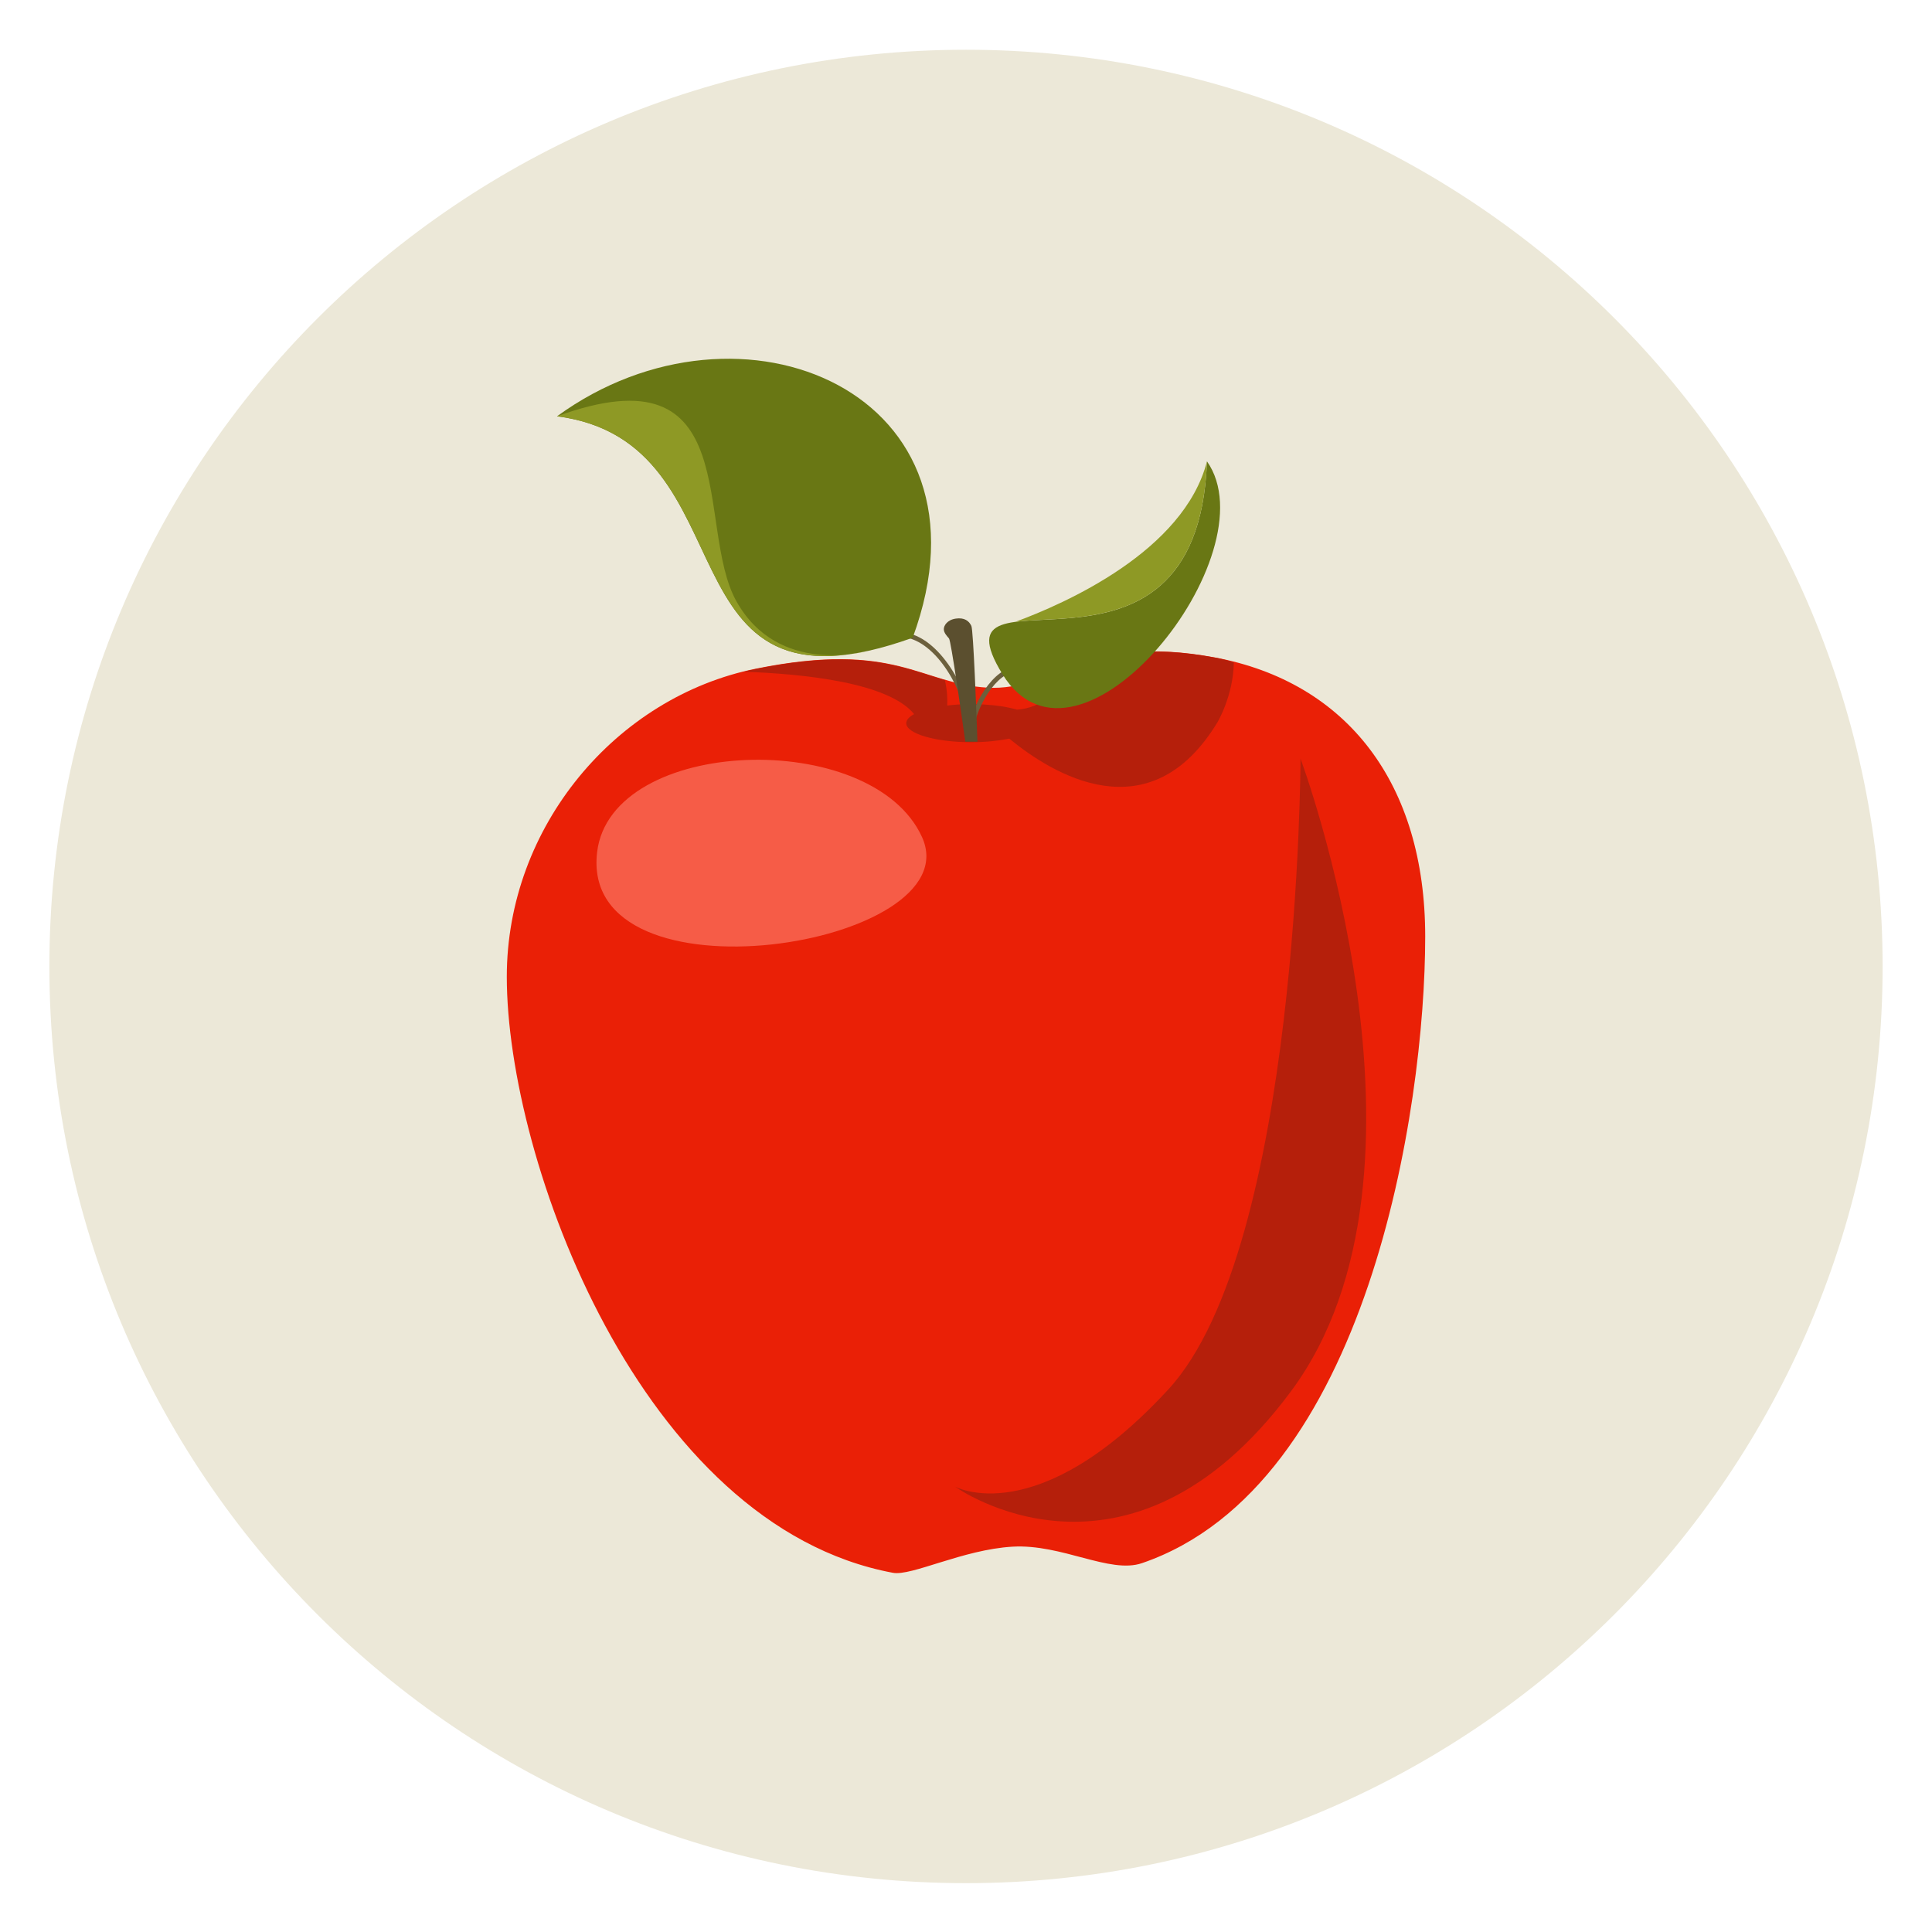 <?xml version="1.0" encoding="utf-8"?>
<!-- Generator: Adobe Illustrator 25.3.1, SVG Export Plug-In . SVG Version: 6.00 Build 0)  -->
<svg version="1.1" id="Capa_1" xmlns="http://www.w3.org/2000/svg" xmlns:xlink="http://www.w3.org/1999/xlink" x="0px" y="0px"
	 viewBox="0 0 1080 1080" style="enable-background:new 0 0 1080 1080;" xml:space="preserve">
<style type="text/css">
	.st0{fill:#ECE8D8;stroke:#ECE8D8;stroke-width:74.59;stroke-linecap:round;stroke-linejoin:round;stroke-miterlimit:22.306;}
	.st1{fill:#EA2006;}
	.st2{fill:#6C603D;}
	.st3{fill:#697714;}
	.st4{fill:#B51F0B;}
	.st5{fill:#8E9925;}
	.st6{fill:#5B4F2F;}
	.st7{opacity:0.59;fill:#FF8676;}
</style>
<g id="g3455">
	<path id="path3230-2-76" class="st0" d="M1015.1,540.3c0,262.1-212.5,475.1-475.1,475.1S64.9,802.9,64.9,540.3S277.4,65.1,540,65.1
		S1015.1,277.6,1015.1,540.3z"/>
</g>
<g>
	<path class="st1" d="M796.7,523.5c0,96.2-32.2,307.1-158.3,350.3c-18,6.2-44.7-10.8-72.4-9.2c-27.7,1.6-56.5,16.6-66.9,14.6
		c-141-26.4-215.8-230.7-215.8-333.2c0-83.9,61.1-156.4,139.2-172.2c78.1-15.8,92.2,8.5,129.5,10.6c37.3,2.1,53.1-30.6,127-16.9
		C752.9,381.3,796.7,437.9,796.7,523.5z"/>
	<g>
		<path class="st2" d="M540,403.5c-0.3-14.9-15.9-45.8-35.6-47.4l0.2-2.6c21.1,1.7,37.7,34.4,38.1,50L540,403.5z"/>
	</g>
	<path class="st3" d="M311.4,232.7c111.2,14.4,54.1,175.8,198.8,123.8C560.7,219.5,414.1,157.9,311.4,232.7z"/>
	<path class="st4" d="M679,367.6c-33.2-6.2-54.7-2.9-71.7,2.3c-0.6,2.5-1.3,5.1-1.9,7.6c-1.3-0.2-2.7-0.5-4-0.7
		c-8.2,9.3-19.8,19.1-32.8,19.9c-3.6-1-8-1.9-12.9-2.4c0,0,0,0,0,0l0,0c-4-0.4-8.3-0.7-12.8-0.7c-4.7,0-9.3,0.3-13.4,0.8
		c0.2-3.6,0-8.4-1.3-14.2c-23.8-7-46.2-18.3-105.8-6.2c-2.2,0.4-4.4,1-6.6,1.5c33.9,1.2,80.9,6.1,95.2,23.7l0,0
		c-2.8,1.5-4.4,3.2-4.4,5.1c0,5.8,16.3,10.6,36.3,10.6c8,0,15.3-0.8,21.3-2c23.8,19.6,78.4,53.6,116.4-9.2c0,0,8.9-15,9.1-33.4
		C686.3,369.1,682.7,368.3,679,367.6z"/>
	<g>
		<path class="st2" d="M541.7,408.4c-0.2-8.7,10.6-33,24.9-35.5l0.5,2.6c-12.8,2.2-22.9,24.9-22.7,32.8L541.7,408.4z"/>
	</g>
	<path class="st3" d="M560.4,376.9c42.3,68.7,150.7-67.4,114.3-119C669.5,401.3,518.1,308.1,560.4,376.9z"/>
	<path class="st5" d="M674.7,257.9c-12.9,50.3-79.6,79.6-107.1,89.7C599.3,343.4,671.1,355.9,674.7,257.9z"/>
	<path class="st5" d="M484.5,364c-0.6,0-49.3,14.1-72.8-27.8c-23.5-41.9,5.6-142.1-100.3-103.5C415.4,246.2,372.3,388.1,484.5,364z"
		/>
	<path class="st6" d="M546.4,414.7c-0.5-15.2-2.3-62.5-3.4-64.8c-1.3-2.8-3.9-4.8-8.7-4.1c-4.8,0.7-6.7,3.9-6.7,5.9
		c0,2,1.6,3.7,2.9,5.2c1.1,1.3,7,42.5,9.1,57.7H546.4z"/>
	<path class="st7" d="M333.8,476.3c7.8-64.7,153.7-69.7,181.6-8.4C543.3,529.2,323.3,564,333.8,476.3z"/>
	<path class="st4" d="M727,424.1c0,0,86,230.6-5.3,353.6c-91.3,123-187.9,53.3-187.9,53.3s45.9,25.4,119.3-54.3
		C726.5,697,727,424.1,727,424.1z"/>
</g>
</svg>
